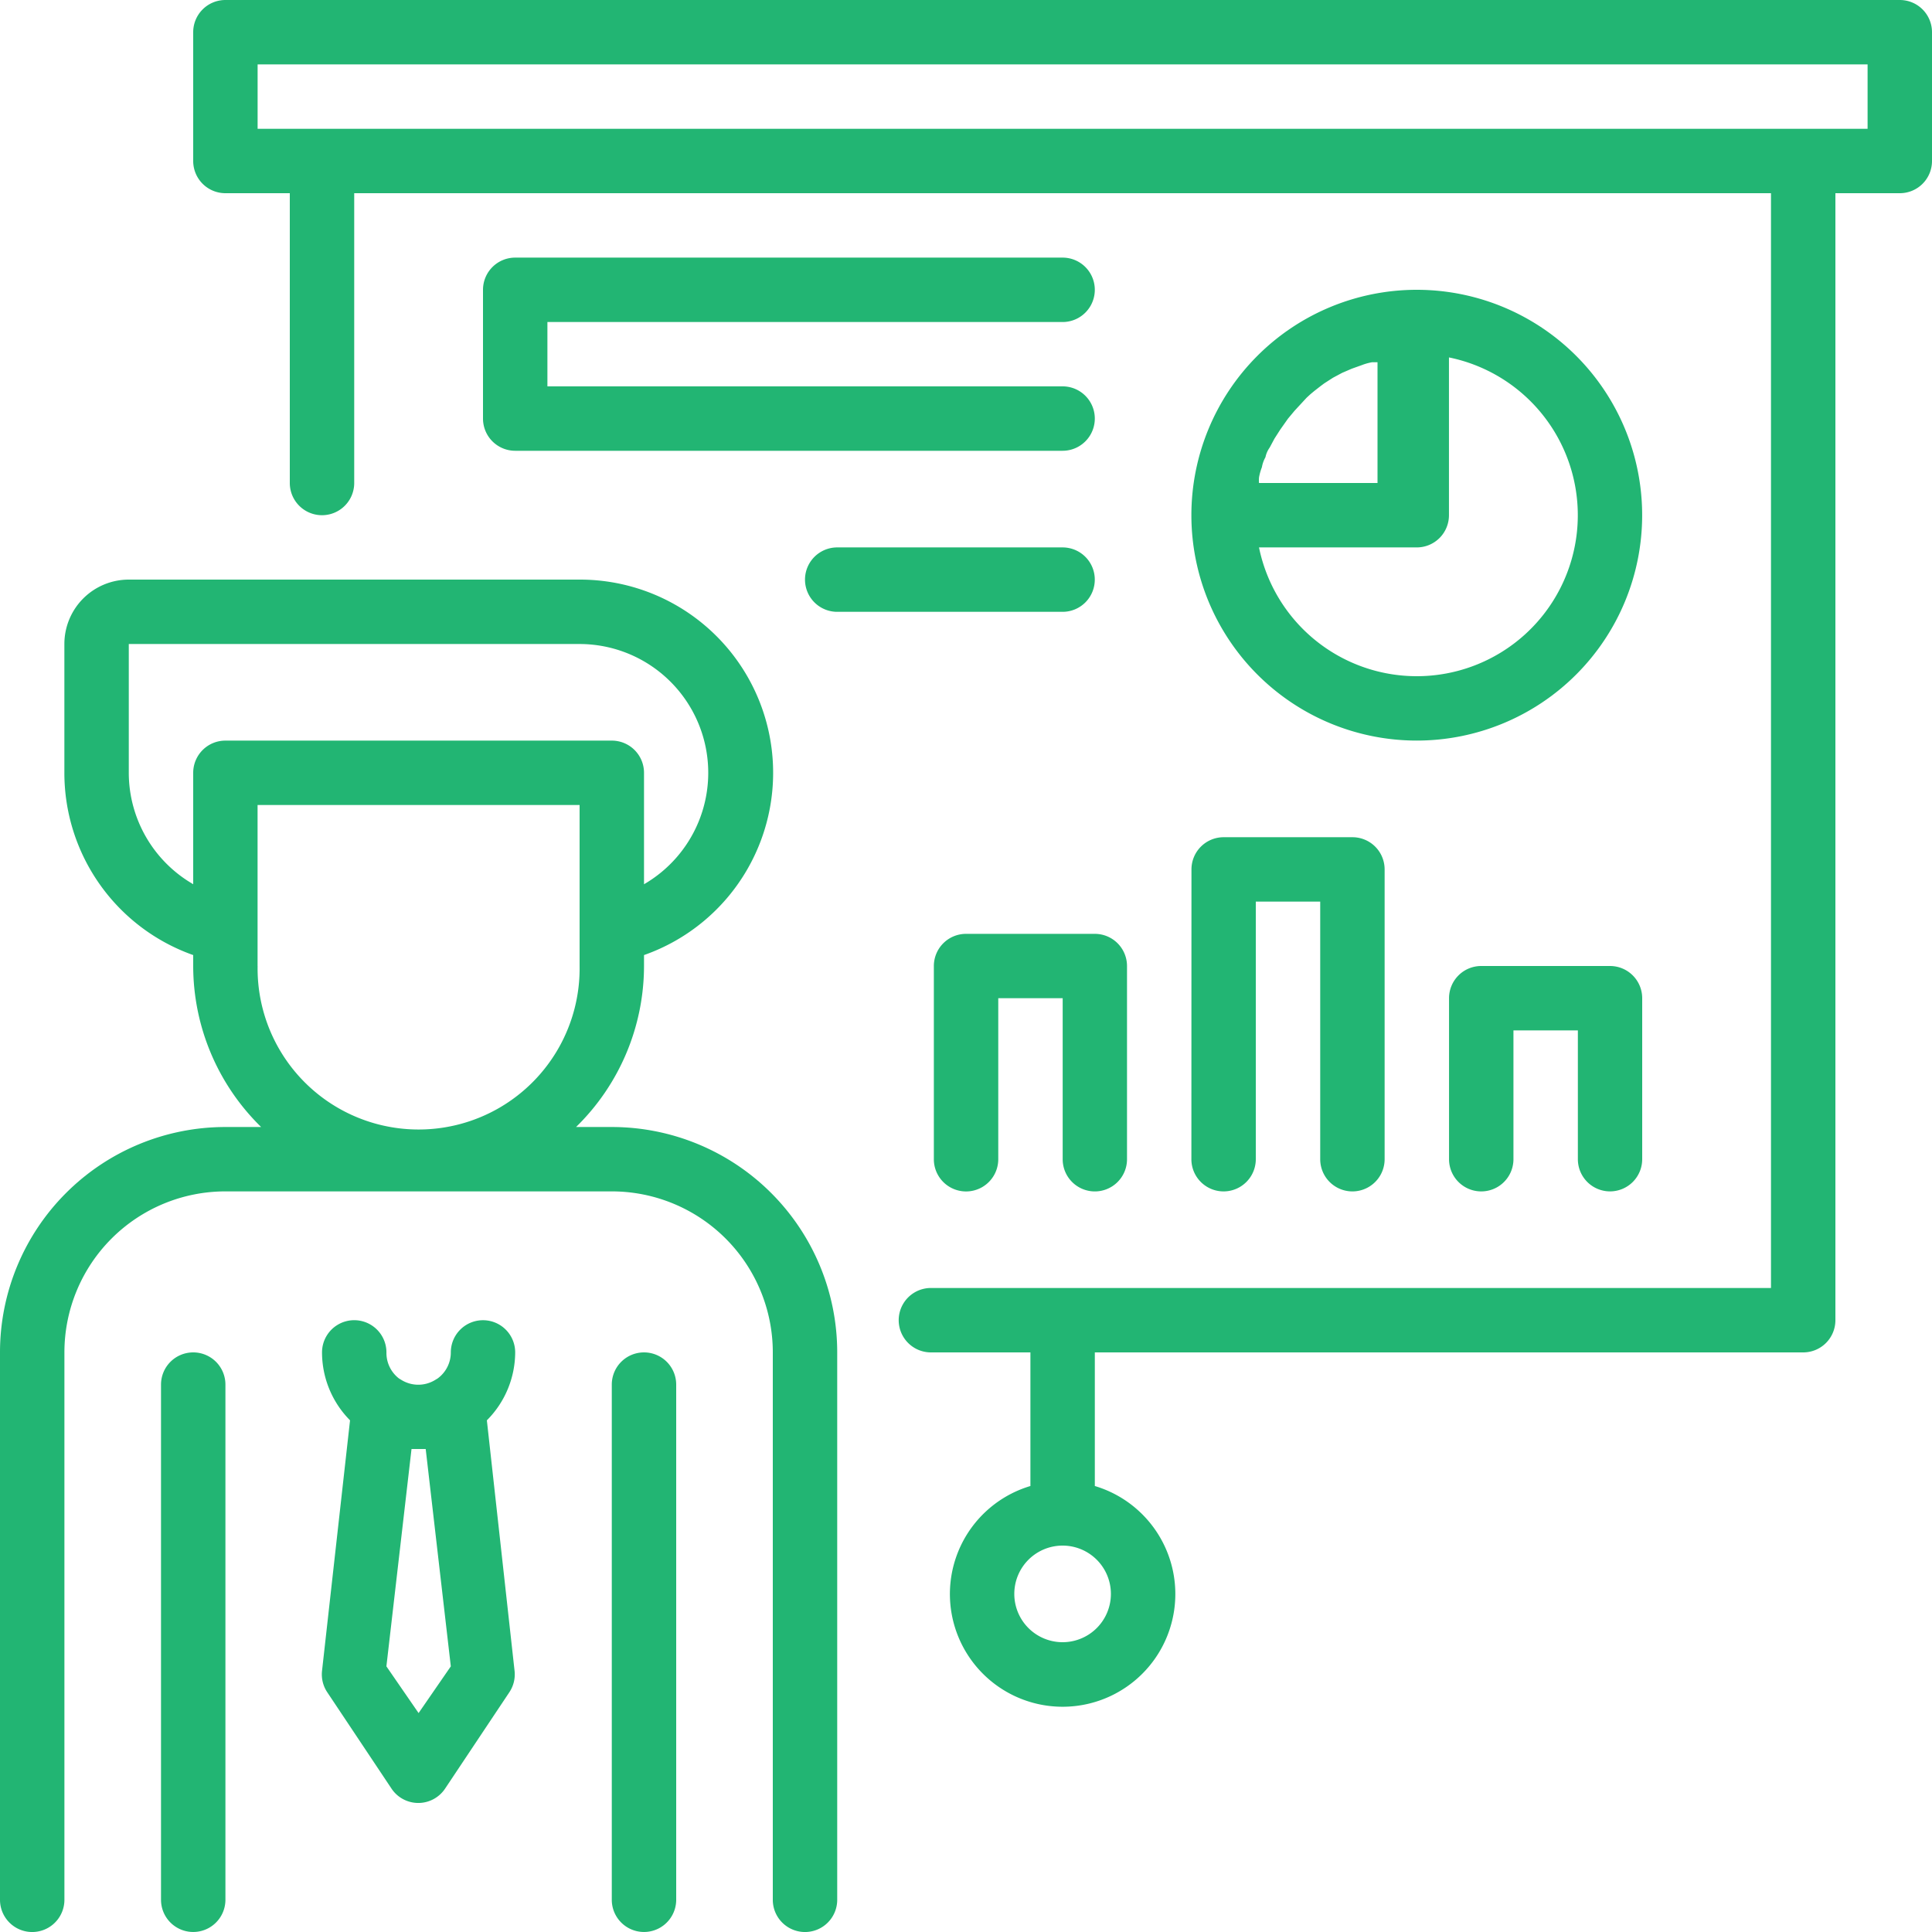 <svg xmlns="http://www.w3.org/2000/svg" width="50" height="50" viewBox="0 0 50 50">
  <g id="Training_and_internship" data-name="Training and internship" transform="translate(-5 -164)">
    <rect id="Rectangle_25" data-name="Rectangle 25" width="50" height="50" transform="translate(5 164)" fill="#c5c5c5" opacity="0"/>
    <g id="presentation" transform="translate(5 164)">
      <path id="Path_6233" data-name="Path 6233" d="M15.833,158.167h-.925A5.833,5.833,0,0,0,16.667,154v-.283A5,5,0,0,0,15,144H3.333a1.667,1.667,0,0,0-1.667,1.667V149A5,5,0,0,0,5,153.717V154a5.833,5.833,0,0,0,1.758,4.167H5.833A5.833,5.833,0,0,0,0,164v14.167a.833.833,0,0,0,1.667,0V164a4.167,4.167,0,0,1,4.167-4.167h10A4.167,4.167,0,0,1,20,164v14.167a.833.833,0,0,0,1.667,0V164a5.833,5.833,0,0,0-5.833-5.833ZM3.333,149v-3.333H15a3.333,3.333,0,0,1,1.667,6.217V149a.833.833,0,0,0-.833-.833h-10A.833.833,0,0,0,5,149v2.883A3.333,3.333,0,0,1,3.333,149Zm3.333,5v-4.167H15V154a4.167,4.167,0,1,1-8.333,0Zm0,0" transform="translate(0 -129)" fill="#22b573"/>
      <path id="Path_6234" data-name="Path 6234" d="M40.833,336a.833.833,0,0,0-.833.833v13.333a.833.833,0,0,0,1.667,0V336.833A.833.833,0,0,0,40.833,336Zm0,0" transform="translate(-35.833 -301)" fill="#22b573"/>
      <path id="Path_6235" data-name="Path 6235" d="M152.833,336a.833.833,0,0,0-.833.833v13.333a.833.833,0,0,0,1.667,0V336.833A.833.833,0,0,0,152.833,336Zm0,0" transform="translate(-136.167 -301)" fill="#22b573"/>
      <path id="Path_6236" data-name="Path 6236" d="M84.124,328a.833.833,0,0,0-.833.833.833.833,0,0,1-.342.675l-.083.05a.833.833,0,0,1-.833,0l-.083-.05a.834.834,0,0,1-.325-.675.833.833,0,0,0-1.667,0,2.5,2.5,0,0,0,.725,1.758l-.725,6.484a.831.831,0,0,0,.133.55l1.667,2.5a.833.833,0,0,0,1.383,0l1.667-2.5a.831.831,0,0,0,.133-.55l-.717-6.484a2.5,2.5,0,0,0,.733-1.758A.833.833,0,0,0,84.124,328Zm-1.667,10.167-.833-1.209.65-5.625h.367l.65,5.625Zm0,0" transform="translate(-71.624 -293.833)" fill="#22b573"/>
      <path id="Path_6237" data-name="Path 6237" d="M92.167,0H48.833A.833.833,0,0,0,48,.833V4.167A.833.833,0,0,0,48.833,5H50.5v7.5a.833.833,0,0,0,1.667,0V5H88.833V33.333H67.092a.833.833,0,1,0,0,1.667h2.575v3.458a2.917,2.917,0,1,0,1.667,0V35H89.667a.833.833,0,0,0,.833-.833V5h1.667A.833.833,0,0,0,93,4.167V.833A.833.833,0,0,0,92.167,0ZM71.75,41.25A1.25,1.25,0,1,1,70.5,40,1.25,1.25,0,0,1,71.75,41.25ZM91.333,3.333H49.667V1.667H91.333Zm0,0" transform="translate(-43)" fill="#22b573"/>
      <path id="Path_6238" data-name="Path 6238" d="M301.833,72a5.833,5.833,0,1,0,5.833,5.833A5.833,5.833,0,0,0,301.833,72Zm-2.85,2.792.1-.092.1-.083.15-.117.1-.075.116-.075.117-.075.234-.125.25-.108.258-.092a1.411,1.411,0,0,1,.267-.075h.142V77H297.75a.825.825,0,0,1,0-.142,1.387,1.387,0,0,1,.075-.267.8.8,0,0,1,.092-.258.651.651,0,0,1,.109-.25l.125-.233.15-.234.2-.283.167-.2.092-.1ZM301.833,82a4.167,4.167,0,0,1-4.083-3.333h4.083a.833.833,0,0,0,.833-.833V73.75a4.167,4.167,0,0,1-.833,8.25Zm0,0" transform="translate(-265.167 -64.5)" fill="#22b573"/>
      <path id="Path_6239" data-name="Path 6239" d="M135,65.667A.833.833,0,1,0,135,64H120.833a.833.833,0,0,0-.833.833v3.333a.833.833,0,0,0,.833.833H135a.833.833,0,1,0,0-1.667H121.667V65.667Zm0,0" transform="translate(-107.5 -57.333)" fill="#22b573"/>
      <path id="Path_6240" data-name="Path 6240" d="M207.5,136.833a.833.833,0,0,0-.833-.833h-5.833a.833.833,0,1,0,0,1.667h5.833A.833.833,0,0,0,207.5,136.833Zm0,0" transform="translate(-179.167 -121.833)" fill="#22b573"/>
      <path id="Path_6241" data-name="Path 6241" d="M236.167,238.667a.833.833,0,0,0,.833-.833v-5a.833.833,0,0,0-.833-.833h-3.333a.833.833,0,0,0-.833.833v5a.833.833,0,1,0,1.667,0v-4.167h1.667v4.167A.833.833,0,0,0,236.167,238.667Zm0,0" transform="translate(-207.833 -207.833)" fill="#22b573"/>
      <path id="Path_6242" data-name="Path 6242" d="M296,216.333a.833.833,0,0,0,1.667,0v-6.667h1.667v6.667a.833.833,0,0,0,1.667,0v-7.5a.833.833,0,0,0-.833-.833h-3.333a.833.833,0,0,0-.833.833Zm0,0" transform="translate(-265.167 -186.333)" fill="#22b573"/>
      <path id="Path_6243" data-name="Path 6243" d="M364.167,245.833A.833.833,0,0,0,365,245v-4.167a.833.833,0,0,0-.833-.833h-3.333a.833.833,0,0,0-.833.833V245a.833.833,0,0,0,1.667,0v-3.333h1.667V245A.833.833,0,0,0,364.167,245.833Zm0,0" transform="translate(-322.5 -215)" fill="#22b573"/>
    </g>
  </g>
</svg>
